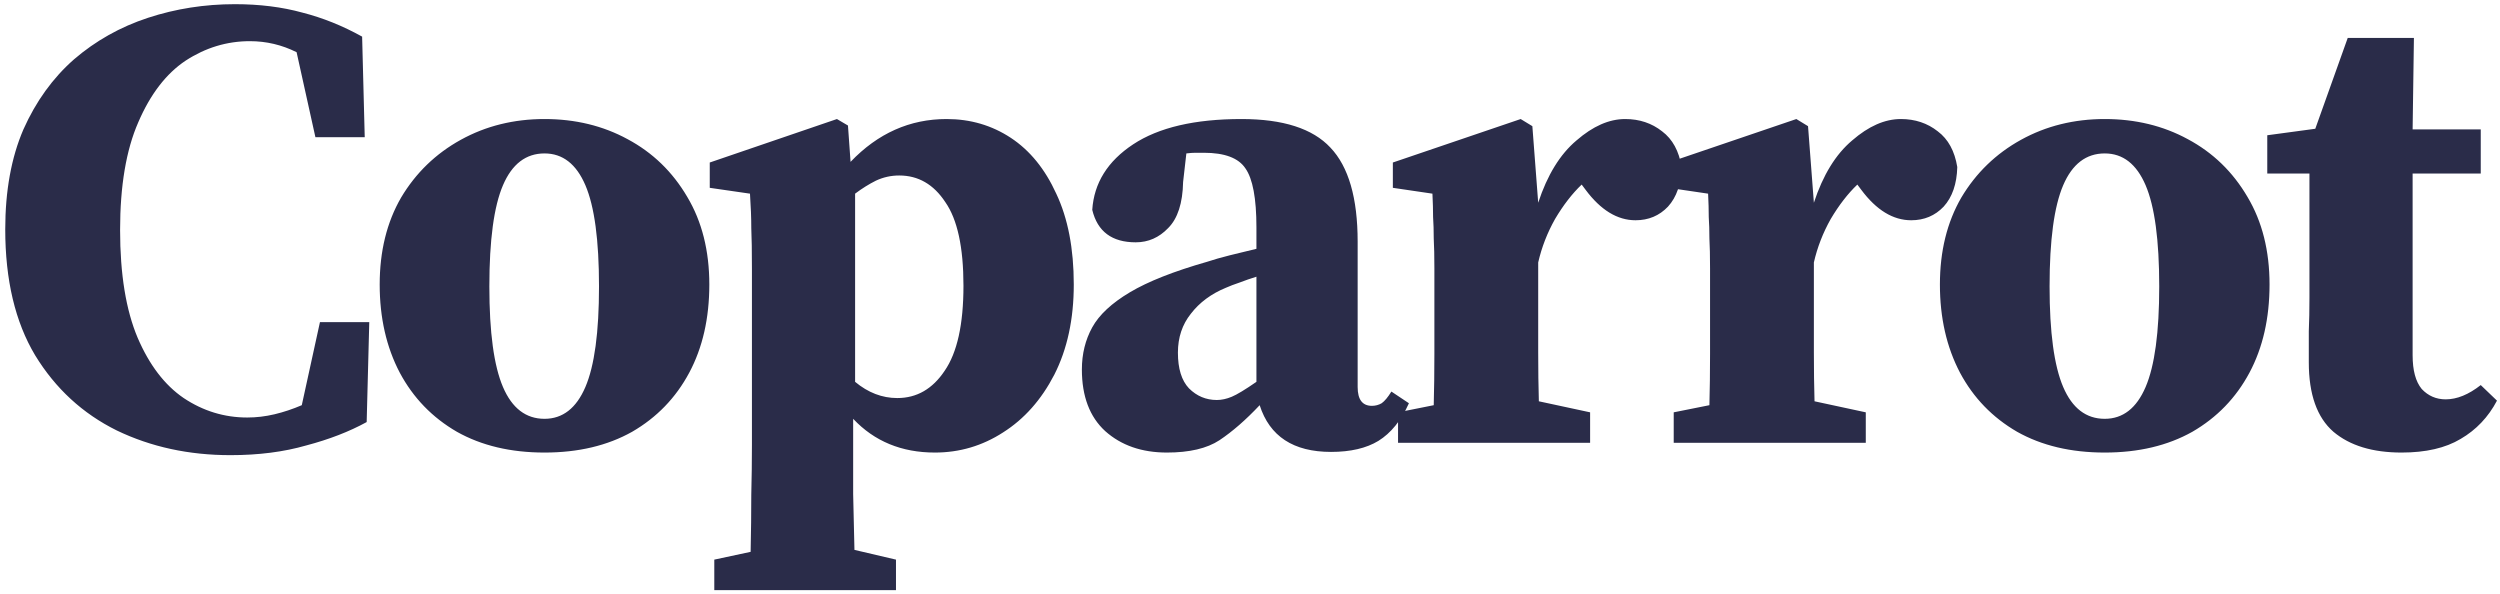 <svg width="446" height="106" viewBox="0 0 446 106" fill="none" xmlns="http://www.w3.org/2000/svg">
<path d="M41.104 81.199C33.696 81.199 26.943 79.733 20.846 76.801C14.75 73.791 9.888 69.315 6.261 63.372C2.711 57.43 0.936 49.944 0.936 40.915C0.936 34.047 2.016 28.104 4.177 23.088C6.415 18.072 9.425 13.905 13.206 10.586C17.065 7.268 21.464 4.798 26.403 3.177C31.342 1.557 36.513 0.746 41.915 0.746C46.314 0.746 50.327 1.248 53.954 2.251C57.581 3.177 61.131 4.605 64.604 6.534L65.067 24.477H56.269L52.912 9.313C50.288 8.001 47.51 7.345 44.577 7.345C40.487 7.345 36.667 8.502 33.117 10.818C29.644 13.133 26.827 16.799 24.667 21.815C22.506 26.754 21.425 33.159 21.425 41.031C21.425 48.903 22.467 55.308 24.551 60.247C26.634 65.109 29.374 68.697 32.77 71.013C36.242 73.328 40.024 74.485 44.114 74.485C45.735 74.485 47.355 74.292 48.976 73.907C50.597 73.521 52.217 72.981 53.838 72.286L57.079 57.469H65.877L65.414 75.296C62.327 76.993 58.739 78.383 54.648 79.463C50.635 80.621 46.121 81.199 41.104 81.199ZM97.14 80.736C91.121 80.736 85.912 79.502 81.513 77.032C77.114 74.485 73.718 70.974 71.326 66.498C68.933 61.945 67.737 56.697 67.737 50.755C67.737 44.812 69.011 39.642 71.557 35.243C74.181 30.844 77.731 27.41 82.207 24.94C86.683 22.471 91.661 21.236 97.14 21.236C102.62 21.236 107.559 22.432 111.957 24.825C116.433 27.217 119.983 30.651 122.607 35.127C125.231 39.526 126.543 44.735 126.543 50.755C126.543 56.774 125.347 62.022 122.955 66.498C120.562 70.974 117.167 74.485 112.768 77.032C108.369 79.502 103.16 80.736 97.14 80.736ZM97.14 74.717C100.381 74.717 102.812 72.826 104.433 69.045C106.054 65.263 106.864 59.282 106.864 51.102C106.864 42.844 106.054 36.825 104.433 33.043C102.812 29.262 100.381 27.371 97.14 27.371C93.822 27.371 91.352 29.262 89.732 33.043C88.111 36.825 87.301 42.844 87.301 51.102C87.301 59.282 88.111 65.263 89.732 69.045C91.352 72.826 93.822 74.717 97.14 74.717ZM127.43 105.277V99.837L133.913 98.448C133.99 94.82 134.029 91.425 134.029 88.261C134.106 85.174 134.144 82.203 134.144 79.347V47.976C134.144 44.812 134.106 42.381 134.029 40.684C134.029 38.909 133.951 36.864 133.797 34.548L126.62 33.507V28.992L149.309 21.236L151.277 22.393L151.74 28.876C156.602 23.783 162.313 21.236 168.872 21.236C173.117 21.236 176.937 22.355 180.333 24.593C183.728 26.831 186.429 30.149 188.436 34.548C190.519 38.947 191.561 44.349 191.561 50.755C191.561 56.928 190.404 62.292 188.088 66.845C185.773 71.321 182.725 74.755 178.943 77.148C175.239 79.54 171.187 80.736 166.789 80.736C160.846 80.736 155.984 78.73 152.203 74.717V79.231C152.203 82.087 152.203 85.058 152.203 88.145C152.28 91.232 152.357 94.55 152.434 98.1L159.843 99.837V105.277H127.43ZM160.422 31.307C158.956 31.307 157.566 31.616 156.254 32.233C155.02 32.85 153.785 33.622 152.55 34.548V68.119C154.865 70.048 157.374 71.013 160.075 71.013C163.547 71.013 166.364 69.392 168.525 66.151C170.763 62.909 171.882 57.855 171.882 50.986C171.882 44.118 170.802 39.14 168.641 36.053C166.557 32.889 163.817 31.307 160.422 31.307ZM237.459 80.621C230.745 80.621 226.5 77.842 224.725 72.286C222.256 74.91 219.864 76.993 217.548 78.537C215.31 80.003 212.185 80.736 208.172 80.736C203.696 80.736 200.03 79.463 197.175 76.916C194.396 74.37 193.007 70.704 193.007 65.919C193.007 63.141 193.625 60.633 194.859 58.395C196.094 56.157 198.332 54.073 201.573 52.144C204.815 50.214 209.407 48.401 215.349 46.703C216.506 46.317 217.857 45.931 219.4 45.545C220.944 45.16 222.526 44.774 224.147 44.388V40.568C224.147 35.397 223.491 31.886 222.179 30.034C220.944 28.181 218.474 27.255 214.77 27.255C214.23 27.255 213.728 27.255 213.265 27.255C212.802 27.255 212.262 27.294 211.645 27.371L211.066 32.465C210.989 36.246 210.101 38.986 208.403 40.684C206.783 42.381 204.853 43.23 202.615 43.23C198.371 43.23 195.786 41.301 194.859 37.442C195.168 32.658 197.599 28.76 202.152 25.751C206.706 22.741 213.149 21.236 221.484 21.236C228.893 21.236 234.179 22.934 237.343 26.329C240.584 29.725 242.205 35.32 242.205 43.114V69.045C242.205 71.283 243.054 72.402 244.752 72.402C245.369 72.402 245.948 72.247 246.488 71.939C247.028 71.553 247.607 70.858 248.225 69.855L251.35 71.939C249.961 75.026 248.147 77.264 245.909 78.653C243.749 79.965 240.932 80.621 237.459 80.621ZM210.14 62.909C210.14 65.765 210.796 67.887 212.108 69.276C213.497 70.665 215.156 71.36 217.085 71.36C217.934 71.36 218.822 71.167 219.748 70.781C220.674 70.395 222.14 69.508 224.147 68.119V49.365C223.143 49.674 222.14 50.022 221.137 50.407C220.211 50.716 219.4 51.025 218.706 51.333C216.082 52.414 213.998 53.957 212.455 55.964C210.911 57.893 210.14 60.208 210.14 62.909ZM249.411 79V73.559L255.778 72.286C255.855 69.43 255.894 66.382 255.894 63.141C255.894 59.9 255.894 57.083 255.894 54.691V47.861C255.894 45.7 255.855 43.925 255.778 42.536C255.778 41.147 255.739 39.873 255.662 38.716C255.662 37.481 255.624 36.092 255.546 34.548L248.485 33.507V28.992L271.29 21.236L273.373 22.509L274.415 36.169C276.036 31.23 278.312 27.526 281.245 25.056C284.178 22.509 287.072 21.236 289.927 21.236C292.474 21.236 294.673 21.969 296.525 23.435C298.377 24.825 299.535 26.947 299.998 29.802C299.921 32.812 299.111 35.166 297.567 36.864C296.024 38.484 294.094 39.294 291.779 39.294C288.538 39.294 285.567 37.481 282.866 33.854L282.171 32.928C280.473 34.548 278.891 36.593 277.425 39.063C276.036 41.532 275.033 44.118 274.415 46.819V54.691C274.415 57.083 274.415 59.822 274.415 62.909C274.415 65.996 274.454 68.89 274.531 71.591L283.676 73.559V79H249.411ZM298.591 79V73.559L304.958 72.286C305.035 69.43 305.073 66.382 305.073 63.141C305.073 59.9 305.073 57.083 305.073 54.691V47.861C305.073 45.7 305.035 43.925 304.958 42.536C304.958 41.147 304.919 39.873 304.842 38.716C304.842 37.481 304.803 36.092 304.726 34.548L297.665 33.507V28.992L320.469 21.236L322.553 22.509L323.595 36.169C325.216 31.23 327.492 27.526 330.425 25.056C333.357 22.509 336.251 21.236 339.107 21.236C341.653 21.236 343.853 21.969 345.705 23.435C347.557 24.825 348.715 26.947 349.178 29.802C349.101 32.812 348.29 35.166 346.747 36.864C345.203 38.484 343.274 39.294 340.959 39.294C337.718 39.294 334.746 37.481 332.045 33.854L331.351 32.928C329.653 34.548 328.071 36.593 326.605 39.063C325.216 41.532 324.212 44.118 323.595 46.819V54.691C323.595 57.083 323.595 59.822 323.595 62.909C323.595 65.996 323.634 68.89 323.711 71.591L332.856 73.559V79H298.591ZM375.483 80.736C369.464 80.736 364.255 79.502 359.856 77.032C355.457 74.485 352.061 70.974 349.669 66.498C347.277 61.945 346.08 56.697 346.08 50.755C346.08 44.812 347.354 39.642 349.9 35.243C352.524 30.844 356.074 27.41 360.55 24.94C365.026 22.471 370.004 21.236 375.483 21.236C380.963 21.236 385.902 22.432 390.301 24.825C394.777 27.217 398.327 30.651 400.95 35.127C403.574 39.526 404.886 44.735 404.886 50.755C404.886 56.774 403.69 62.022 401.298 66.498C398.905 70.974 395.51 74.485 391.111 77.032C386.712 79.502 381.503 80.736 375.483 80.736ZM375.483 74.717C378.725 74.717 381.156 72.826 382.776 69.045C384.397 65.263 385.207 59.282 385.207 51.102C385.207 42.844 384.397 36.825 382.776 33.043C381.156 29.262 378.725 27.371 375.483 27.371C372.165 27.371 369.695 29.262 368.075 33.043C366.454 36.825 365.644 42.844 365.644 51.102C365.644 59.282 366.454 65.263 368.075 69.045C369.695 72.826 372.165 74.717 375.483 74.717ZM428.443 80.736C423.273 80.736 419.221 79.502 416.289 77.032C413.356 74.485 411.89 70.357 411.89 64.646C411.89 62.639 411.89 60.787 411.89 59.089C411.967 57.314 412.005 55.308 412.005 53.07V30.96H404.481V24.13L413.047 22.972L418.835 6.766H430.643L430.411 23.088H442.566V30.96H430.411V63.372C430.411 66.073 430.951 68.08 432.032 69.392C433.19 70.627 434.617 71.244 436.315 71.244C438.322 71.244 440.405 70.395 442.566 68.697L445.46 71.476C443.917 74.408 441.756 76.685 438.977 78.305C436.276 79.926 432.765 80.736 428.443 80.736Z" fill="#2A2C49"/>
</svg>
